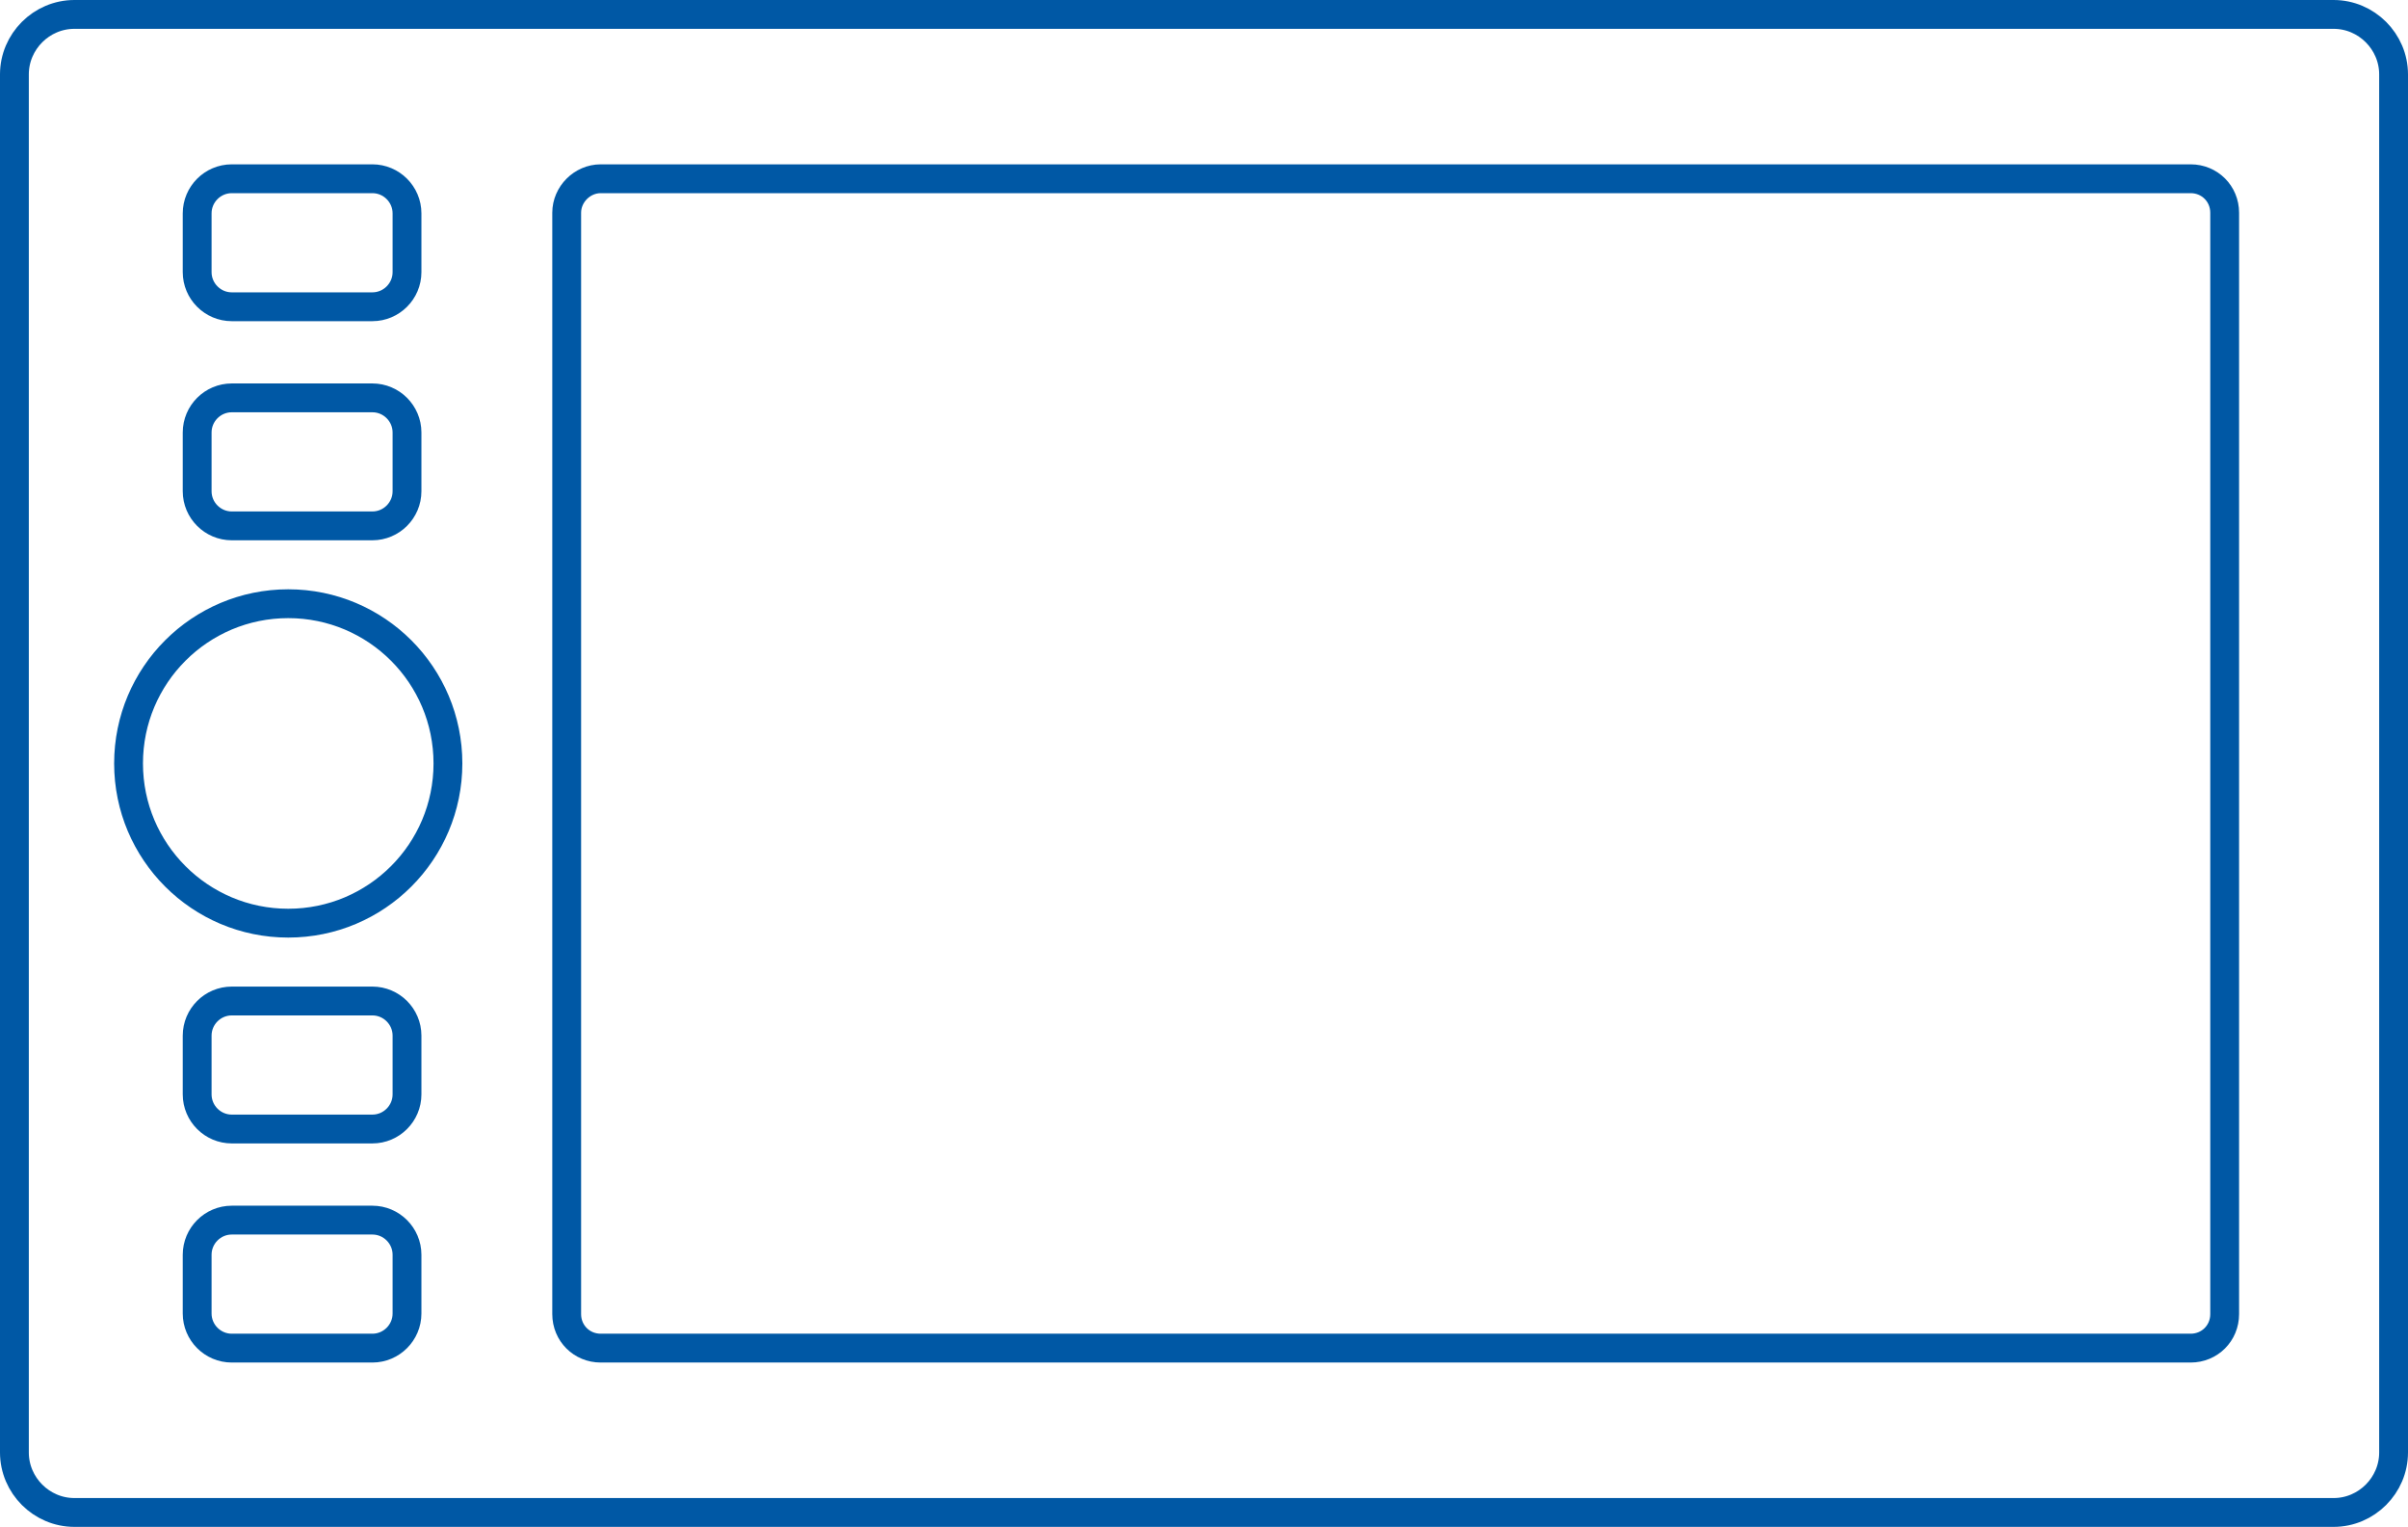 <?xml version="1.0" encoding="UTF-8"?> <!-- Generator: Adobe Illustrator 21.0.2, SVG Export Plug-In . SVG Version: 6.00 Build 0) --> <svg xmlns="http://www.w3.org/2000/svg" xmlns:xlink="http://www.w3.org/1999/xlink" id="Слой_1" x="0px" y="0px" viewBox="0 0 417.7 264.8" style="enable-background:new 0 0 417.7 264.8;" xml:space="preserve"> <style type="text/css"> .st0{fill:none;stroke:#0058A5;stroke-width:5;stroke-linecap:round;stroke-linejoin:round;} </style> <g id="Layer_2"> <g id="Layer_1-2"> <path class="st0" d="M12.9,2.5h391.9c5.7,0,10.4,4.7,10.4,10.4v239c0,5.7-4.7,10.4-10.4,10.4H12.9c-5.7,0-10.4-4.7-10.4-10.4v-239 C2.5,7.2,7.2,2.5,12.9,2.5z"></path> <path class="st0" d="M104.2,31H380c3.3,0,5.9,2.6,5.9,5.9v191c0,3.3-2.6,5.9-5.9,5.9H104.2c-3.3,0-5.9-2.6-5.9-5.9v-191 C98.3,33.7,101,31,104.2,31z"></path> <circle class="st0" cx="50" cy="132.4" r="27.7"></circle> <path class="st0" d="M40.2,31h24.4c3.3,0,6,2.7,6,6v10.2c0,3.3-2.7,6-6,6H40.2c-3.3,0-6-2.7-6-6V37C34.2,33.7,36.9,31,40.2,31z"></path> <path class="st0" d="M40.2,69h24.4c3.3,0,6,2.7,6,6v10.2c0,3.3-2.7,6-6,6H40.2c-3.3,0-6-2.7-6-6V75C34.2,71.7,36.9,69,40.2,69z"></path> <path class="st0" d="M40.2,173.6h24.4c3.3,0,6,2.7,6,6v10.2c0,3.3-2.7,6-6,6H40.2c-3.3,0-6-2.7-6-6v-10.2 C34.2,176.3,36.9,173.6,40.2,173.6z"></path> <path class="st0" d="M40.2,211.6h24.4c3.3,0,6,2.7,6,6v10.2c0,3.3-2.7,6-6,6H40.2c-3.3,0-6-2.7-6-6v-10.2 C34.2,214.3,36.9,211.6,40.2,211.6z"></path> </g> </g> </svg> 
